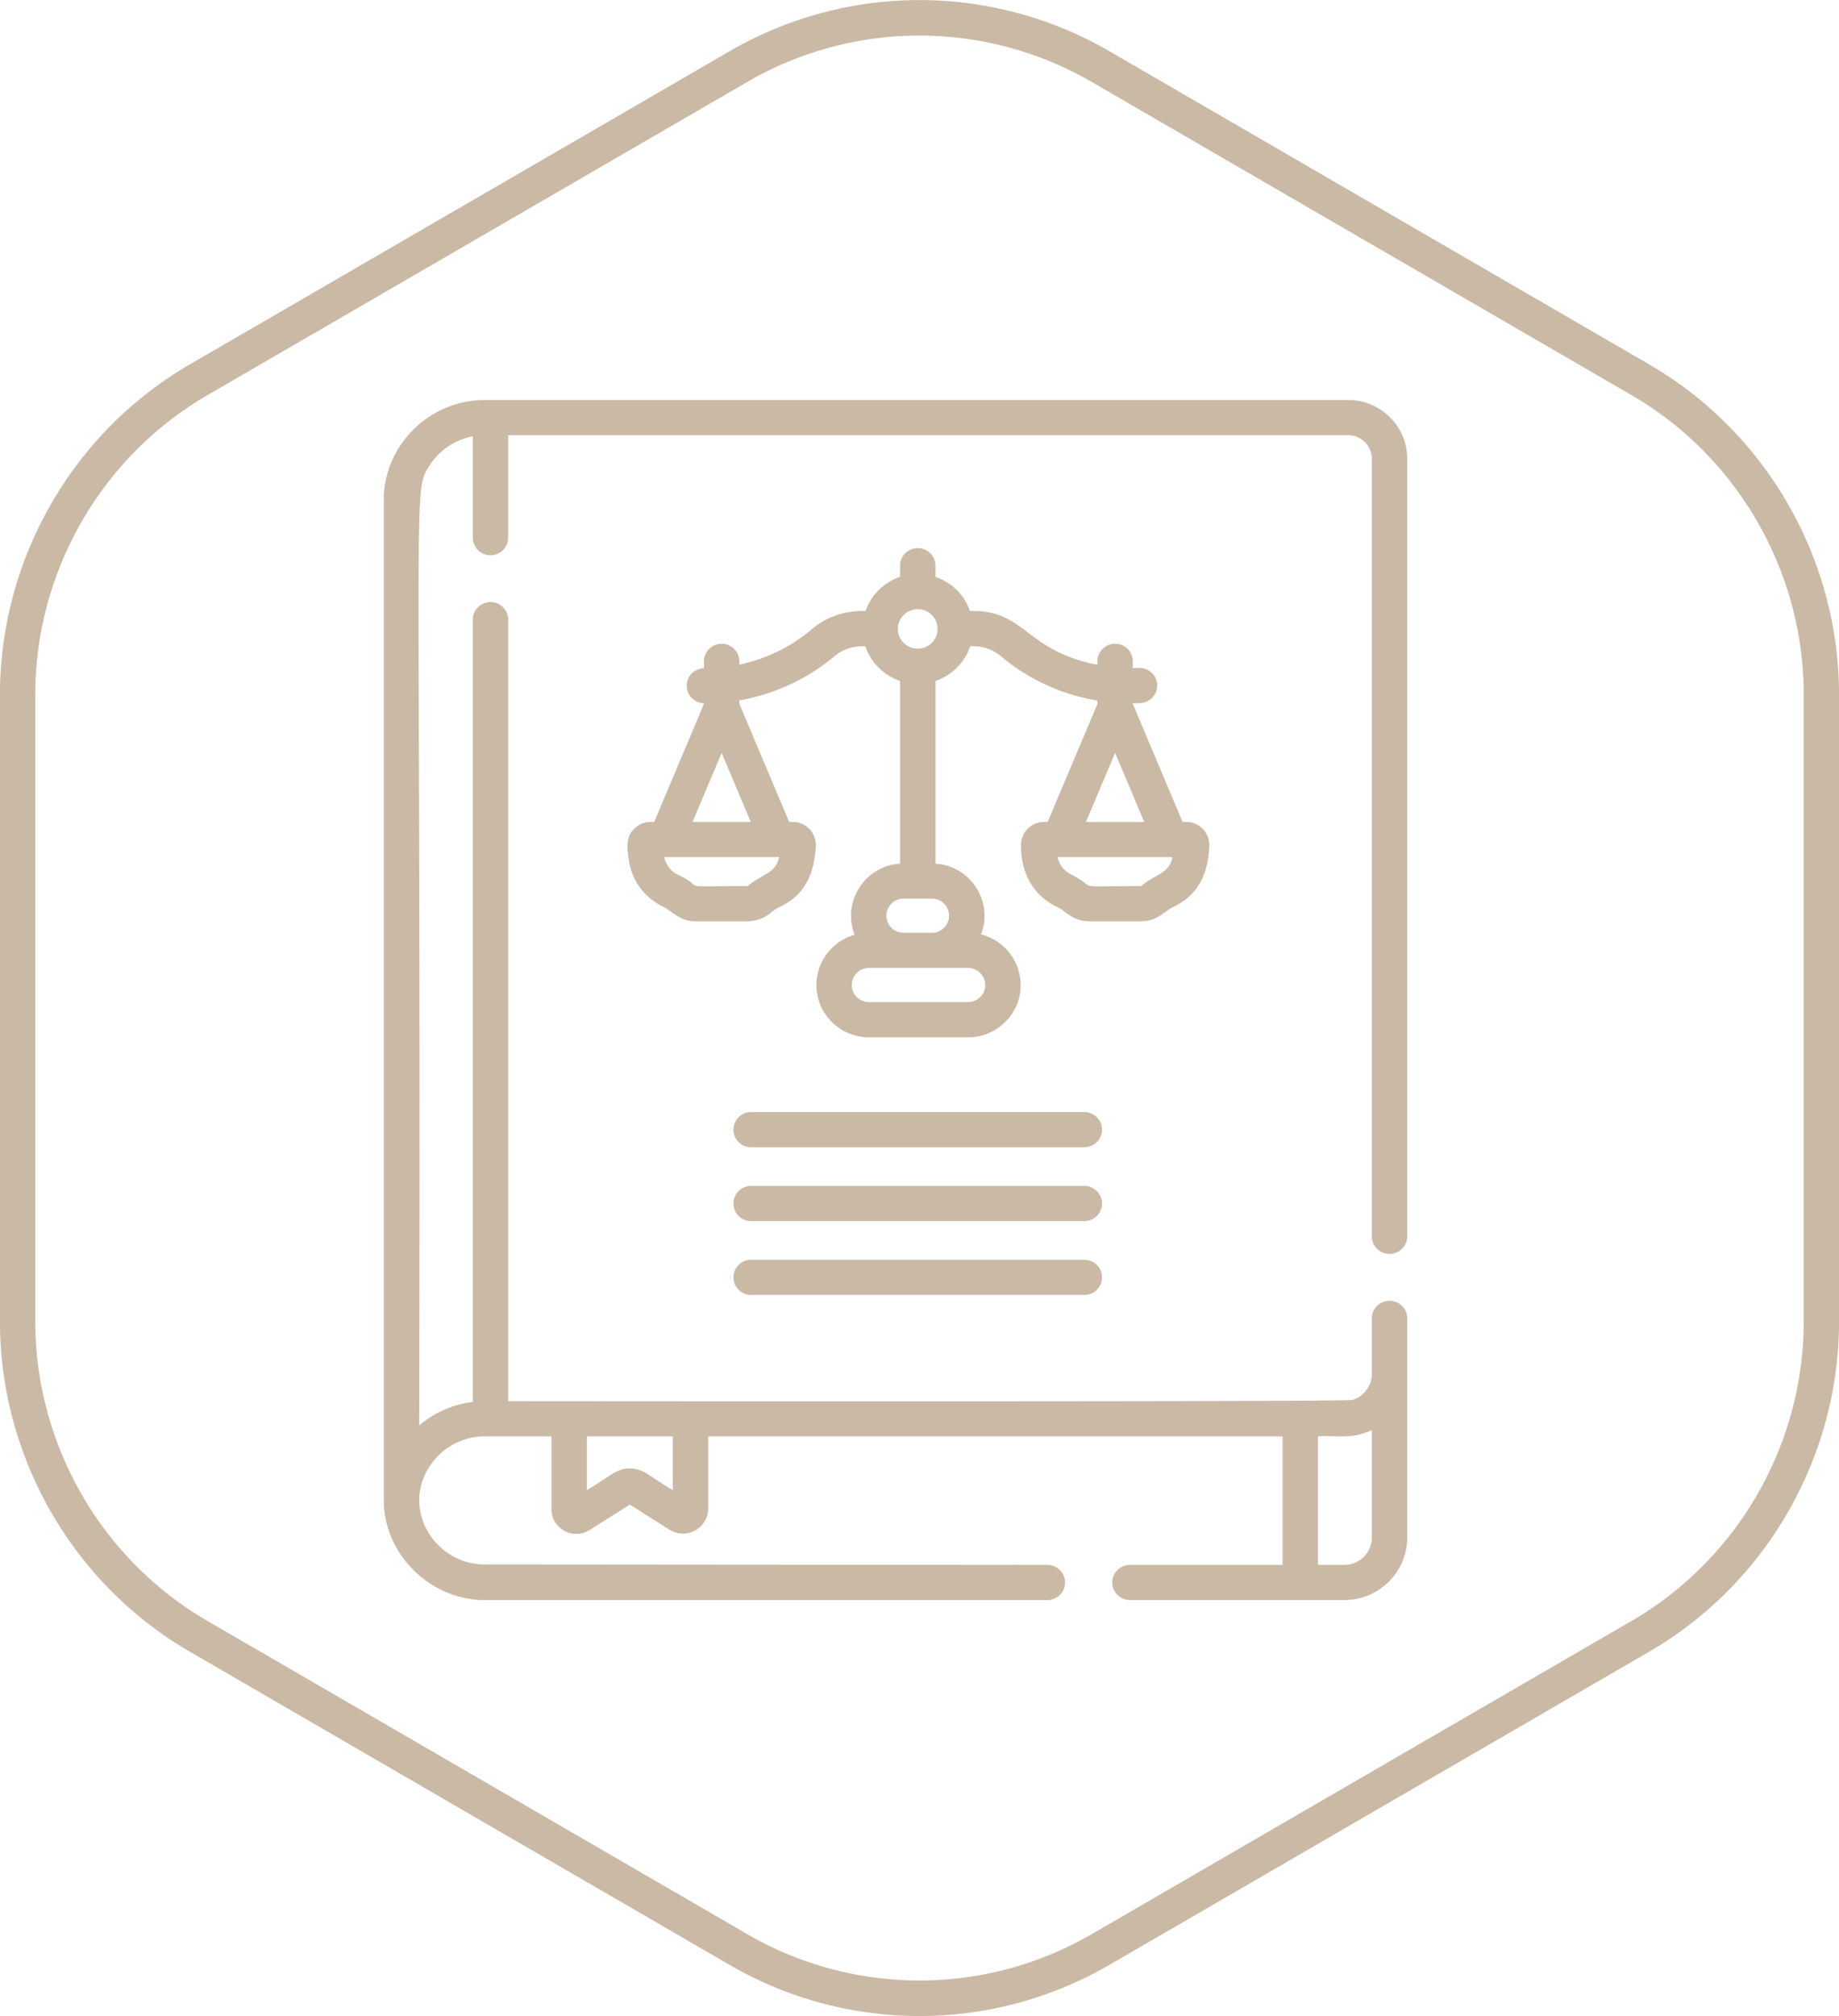 <svg xmlns="http://www.w3.org/2000/svg" width="115" height="126"><path fill="#CAB9A4" d="M74.176 51.369h-.225l-3.113-7.38v-.037c.156-.002.312-.004.468-.011a1.103 1.103 0 0 0 1.057-1.146 1.106 1.106 0 0 0-1.154-1.05 9.183 9.183 0 0 1-.371.008v-.422c0-.606-.495-1.099-1.106-1.099-.611 0-1.106.492-1.106 1.099v.221c-4.486-.888-4.494-3.367-7.774-3.367h-.196a3.453 3.453 0 0 0-2.159-2.13v-.7c0-.606-.496-1.099-1.106-1.099s-1.106.492-1.106 1.099v.7a3.455 3.455 0 0 0-2.16 2.132c-.095.015-1.821-.164-3.37 1.145a10.21 10.21 0 0 1-4.52 2.205v-.204c0-.606-.495-1.099-1.106-1.099-.611 0-1.106.492-1.106 1.099v.426c-.598.015-1.079.5-1.079 1.097s.48 1.083 1.079 1.097v.036l-3.113 7.38c-.088.014-.744-.1-1.266.441-.531.549-.431 1.208-.296 2.079.198 1.163.943 2.214 2.144 2.79.551.261.976.899 2.026.899h3.222c.767 0 1.31-.41 1.411-.493a2.6 2.6 0 0 1 .64-.418c1.563-.741 2.148-2.112 2.222-3.808a1.433 1.433 0 0 0-1.439-1.489h-.225l-3.113-7.379v-.22a12.648 12.648 0 0 0 5.953-2.764c.847-.715 1.858-.611 1.923-.621a3.458 3.458 0 0 0 2.173 2.171v11.416c-2.209.147-3.651 2.396-2.837 4.449a3.274 3.274 0 0 0-2.393 3.142c0 1.8 1.475 3.266 3.288 3.266h6.193c1.813 0 3.288-1.465 3.288-3.266a3.276 3.276 0 0 0-2.478-3.165c.794-2.05-.65-4.279-2.847-4.425V42.557a3.46 3.46 0 0 0 2.173-2.172c.079.012 1.05-.104 1.909.621 1.066.9 3.125 2.298 6.048 2.779v.205l-3.114 7.38c-.088.014-.743-.101-1.266.44-.457.473-.401 1.063-.398 1.048 0 1.896.898 3.174 2.247 3.82.569.27.98.899 2.026.899h3.222c1.004 0 1.349-.55 2.054-.913 1.574-.749 2.154-2.115 2.22-3.809a1.442 1.442 0 0 0-1.444-1.486zm-30.671 4.013l.032.028-.032-.028zm3.241.004c-.005.004-.008-.005-.007-.006-4.734-.01-2.414.194-4.312-.693a1.59 1.59 0 0 1-.89-1.121h7.182c-.212 1.048-1.035 1.023-1.973 1.82zm.203-4.017h-3.642l1.821-4.315 1.821 4.315zm14.659 10.193c0 .588-.482 1.067-1.075 1.067H54.34a1.072 1.072 0 0 1-1.075-1.067c0-.589.482-1.069 1.075-1.069h6.193c.592.001 1.075.48 1.075 1.069zm-2.26-4.333c0 .588-.482 1.068-1.075 1.068h-1.768a1.073 1.073 0 0 1-1.075-1.068c0-.589.482-1.069 1.075-1.069h1.768c.593 0 1.075.48 1.075 1.069zM57.389 40.54a1.24 1.24 0 0 1-1.243-1.235c0-.68.558-1.234 1.243-1.234a1.24 1.24 0 0 1 1.243 1.234 1.24 1.24 0 0 1-1.243 1.235zm12.342 6.512l1.821 4.317H67.91l1.821-4.317zm-1.623 8.33l.031.026a.3.3 0 0 1-.031-.026zm3.242.004c-.003.003-.008-.005-.008-.005-4.174-.01-2.772.182-3.991-.528-.536-.289-1.055-.522-1.21-1.286h7.182c-.215 1.057-1.078 1.057-1.973 1.819zm-3.543 14.117H46.971c-.611 0-1.106.492-1.106 1.098 0 .607.495 1.099 1.106 1.099h20.837c.611 0 1.106-.492 1.106-1.099 0-.606-.496-1.098-1.107-1.098zm0 4.615H46.971c-.611 0-1.106.491-1.106 1.099 0 .607.495 1.099 1.106 1.099h20.837c.611 0 1.106-.492 1.106-1.099 0-.608-.496-1.099-1.107-1.099zm0 4.614H46.971c-.611 0-1.106.492-1.106 1.099 0 .606.495 1.098 1.106 1.098h20.837c.611 0 1.106-.492 1.106-1.098 0-.607-.496-1.099-1.107-1.099z"/><path fill="#CAB9A4" d="M86.894 78.366c.611 0 1.106-.492 1.106-1.099V28.671C88 26.647 86.342 25 84.304 25H30.315C26.809 25 24 27.883 24 31.215v62.558c0 3.349 2.897 6.227 6.315 6.227h35.183c.611 0 1.106-.492 1.106-1.099s-.495-1.099-1.106-1.099l-35.183-.029c-3.219 0-5.366-3.661-3.261-6.394a4.119 4.119 0 0 1 3.053-1.607c.181-.009 4.364-.005 4.379-.005v4.557c0 1.212 1.35 1.95 2.381 1.299l2.519-1.588 2.48 1.565c1.049.661 2.418-.09 2.418-1.32v-4.513h35.92v8.035H70.66c-.611 0-1.106.492-1.106 1.099S70.049 100 70.66 100h13.4c2.173 0 3.94-1.755 3.94-3.913V82.394c0-.607-.495-1.099-1.106-1.099-.611 0-1.106.492-1.106 1.099v3.465c0 .766-.51 1.416-1.21 1.633-.417.129-51.803.078-52.799.077V38.728c0-.606-.495-1.099-1.106-1.099-.611 0-1.106.492-1.106 1.099v48.886a6.345 6.345 0 0 0-3.353 1.473c.131-59.179-.434-58.239.598-59.922a4.125 4.125 0 0 1 2.755-1.896v6.333c0 .606.495 1.099 1.106 1.099.611 0 1.106-.492 1.106-1.099v-6.404h52.526a1.48 1.48 0 0 1 1.483 1.474v48.596c0 .606.495 1.098 1.106 1.098zm-4.477 11.401c1.152-.079 2.132.21 3.371-.395v6.715c0 .945-.774 1.715-1.727 1.715h-1.644v-8.035zm-45.718 0h5.373v3.359c-1.458-.842-1.817-1.352-2.686-1.352-.871 0-1.231.51-2.687 1.352v-3.359z"/><path fill-rule="evenodd" clip-rule="evenodd" fill="#CAB9A4" d="M57.5 125.996a23.7 23.7 0 0 1-11.872-3.195l-33.759-19.576C4.546 98.979-.002 91.067-.002 82.575v-39.15c0-8.492 4.549-16.405 11.872-20.651L45.628 3.2C49.232 1.11 53.337.005 57.5.005S65.768 1.109 69.372 3.2l33.759 19.575c7.323 4.246 11.872 12.159 11.872 20.651v39.149c0 8.492-4.549 16.404-11.872 20.65l-33.759 19.576a23.697 23.697 0 0 1-11.872 3.195zm0-123.774A21.49 21.49 0 0 0 46.732 5.12L12.973 24.695c-6.642 3.85-10.768 11.027-10.768 18.73v39.149c0 7.703 4.126 14.88 10.768 18.731l33.759 19.575a21.49 21.49 0 0 0 10.768 2.898 21.49 21.49 0 0 0 10.768-2.898l33.759-19.575c6.642-3.851 10.768-11.028 10.768-18.731V43.425c0-7.703-4.126-14.88-10.768-18.73L68.268 5.12A21.49 21.49 0 0 0 57.5 2.222z"/></svg>